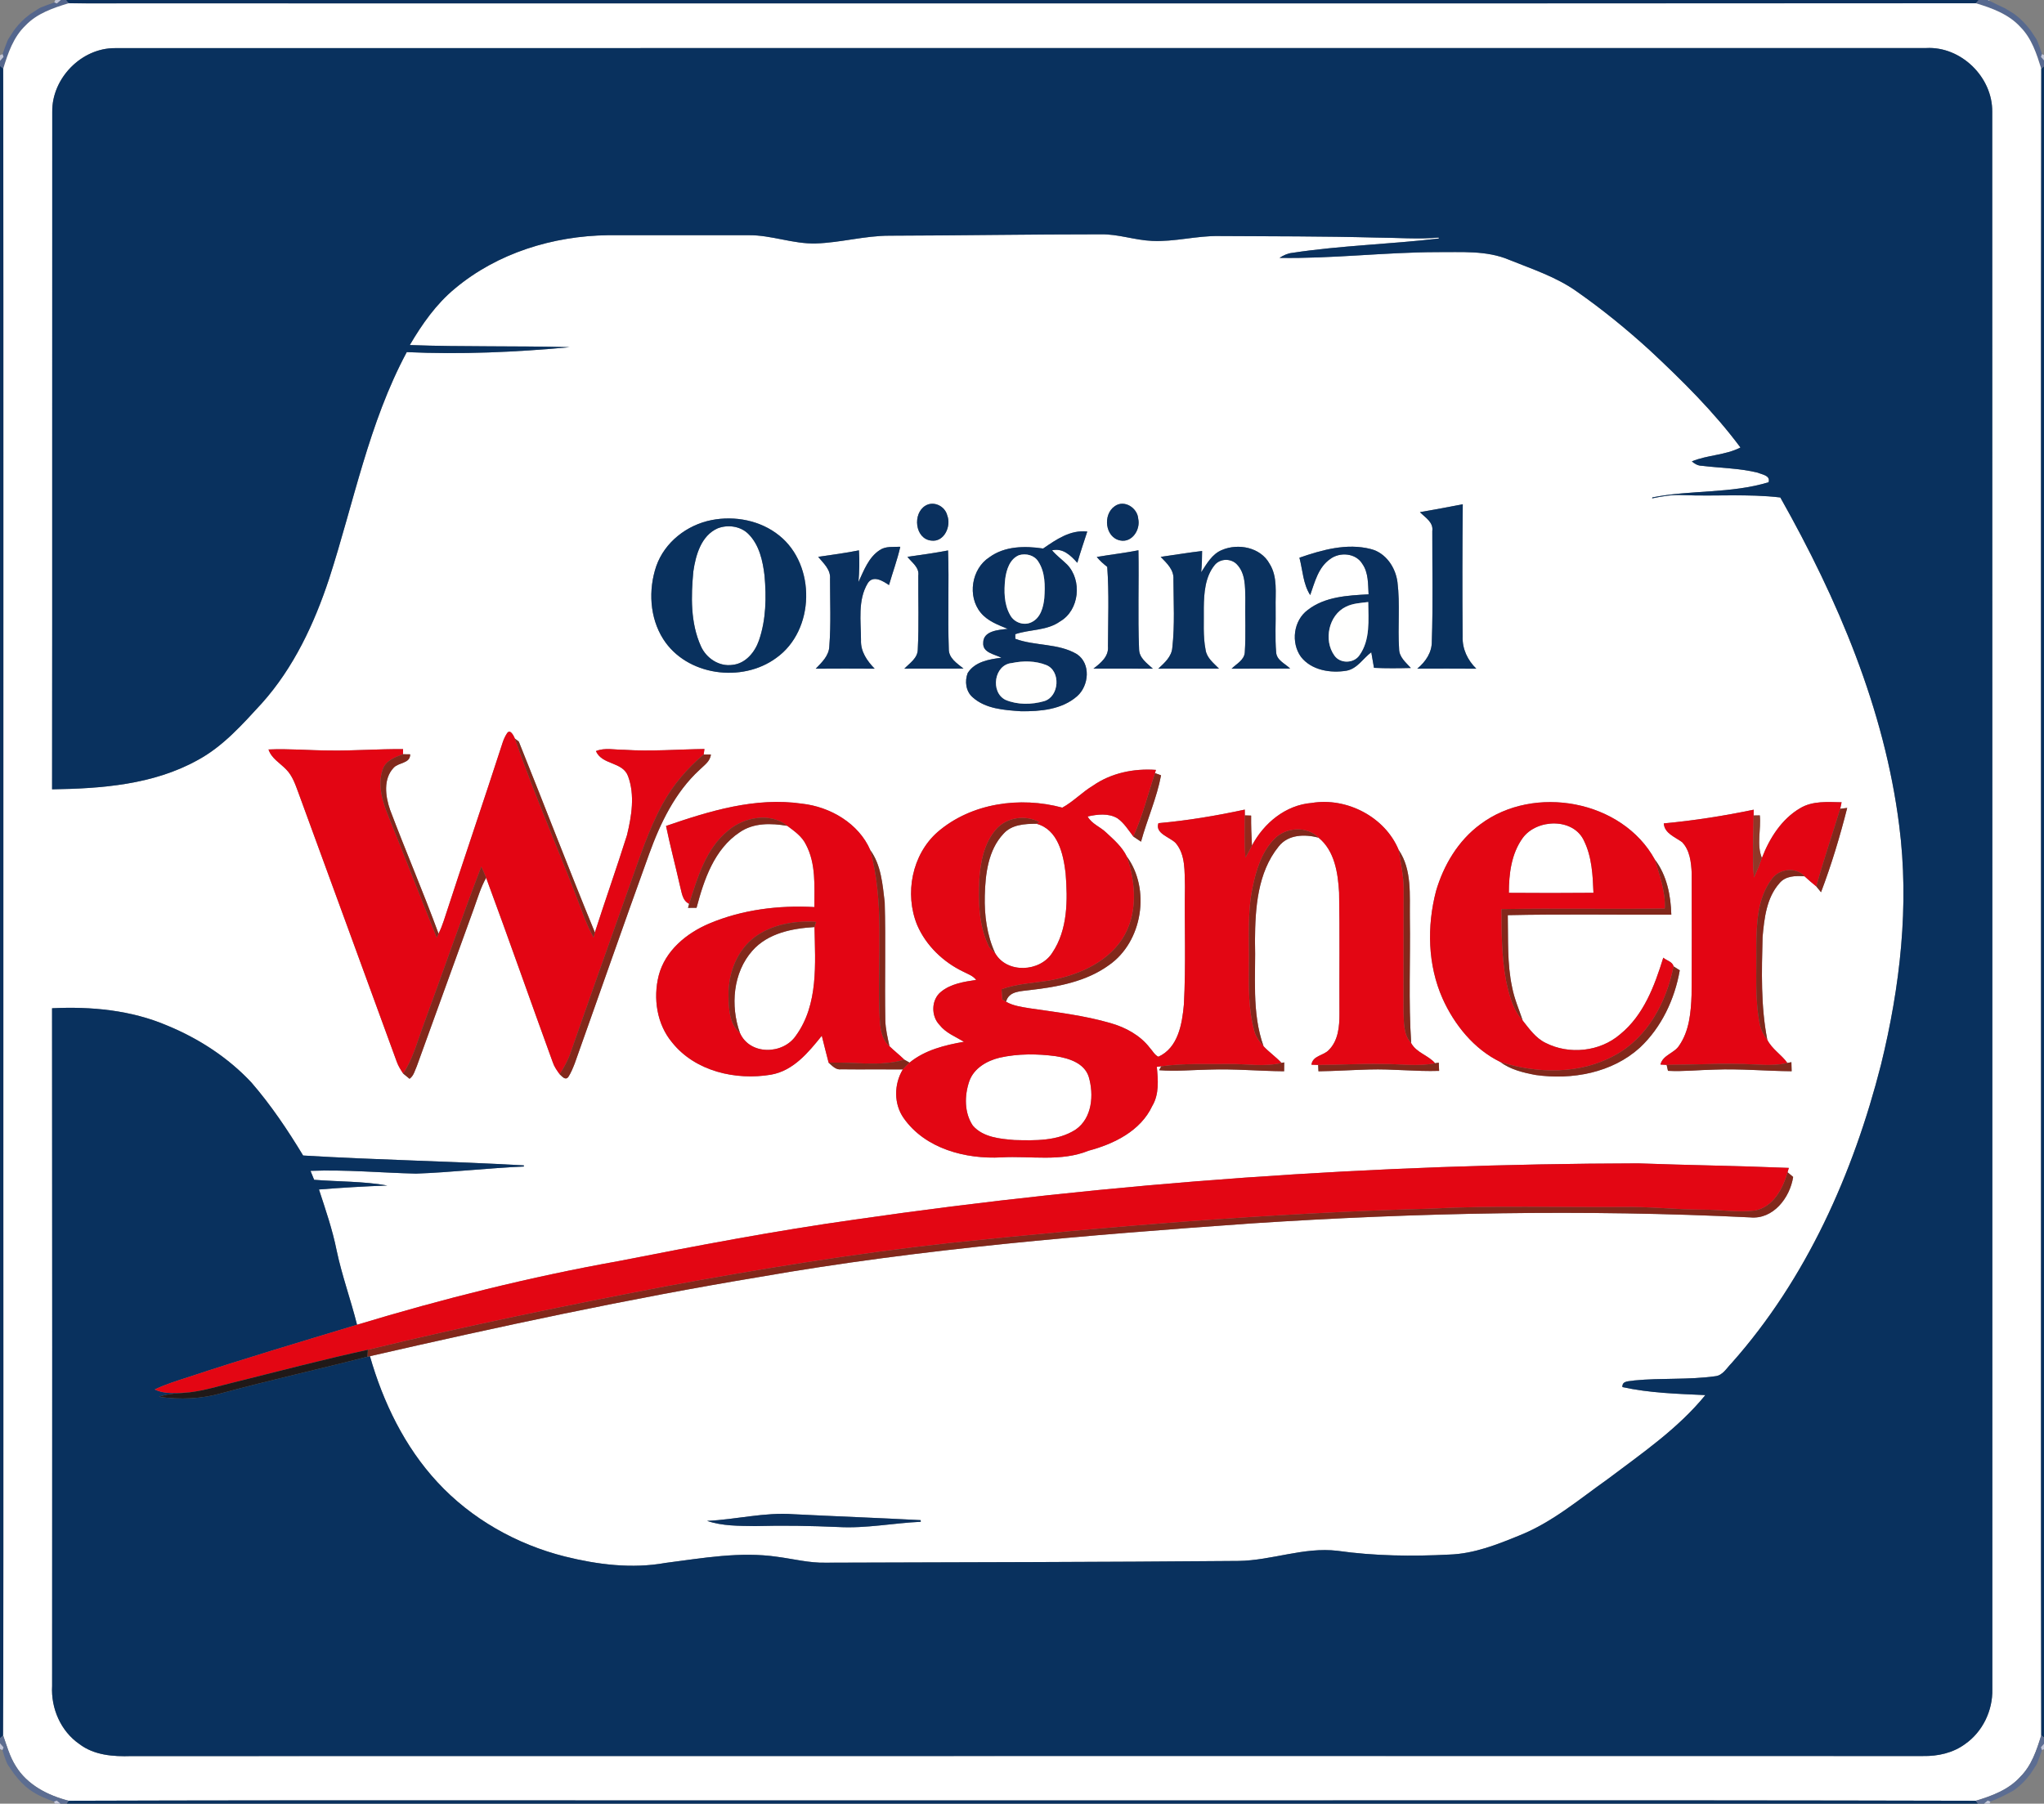 <?xml version="1.0" encoding="UTF-8" standalone="no"?>
<svg
   xmlns:dc="http://purl.org/dc/elements/1.1/"
   xmlns:cc="http://creativecommons.org/ns#"
   xmlns:rdf="http://www.w3.org/1999/02/22-rdf-syntax-ns#"
   xmlns:svg="http://www.w3.org/2000/svg"
   xmlns="http://www.w3.org/2000/svg"
   xmlns:sodipodi="http://sodipodi.sourceforge.net/DTD/sodipodi-0.dtd"
   xmlns:inkscape="http://www.inkscape.org/namespaces/inkscape"
   width="750pt"
   height="661.972pt"
   viewBox="0 0 750 661.972"
   version="1.1"
   id="svg202"
   sodipodi:docname="logo.svg"
   inkscape:version="0.92.4 (5da689c313, 2019-01-14)">
  <rect x="0" y="0" width="750" height="661.972" fill="#808080" stroke="none"/>
  <defs
     id="defs206" />
  <sodipodi:namedview
     pagecolor="#ffffff"
     bordercolor="#111111"
     borderopacity="1"
     objecttolerance="10"
     gridtolerance="10"
     guidetolerance="10"
     inkscape:pageopacity="0"
     inkscape:pageshadow="2"
     inkscape:window-width="1920"
     inkscape:window-height="1017"
     id="namedview204"
     showgrid="false"
     fit-margin-top="0"
     fit-margin-left="0"
     fit-margin-right="0"
     fit-margin-bottom="0"
     inkscape:zoom="0.31382979"
     inkscape:cx="732.18738"
     inkscape:cy="649.05103"
     inkscape:window-x="1912"
     inkscape:window-y="-8"
     inkscape:window-maximized="1"
     inkscape:current-layer="svg202" />
  <g
     id="#c0c4d7ff"
     transform="scale(1.174)">
    <path
       d="m 17.29,0 h 1.77 C 18.74,0.28 18.11,0.83 17.79,1.11 L 16.94,0.79 Z"
       id="path2"
       inkscape:connector-curvature="0"
       style="opacity:1;fill:#c0c4d7" />
  </g>
  <g
     id="#54668dff"
     transform="scale(1.174)">
    <path
       d="m 19.06,0 h 1.6 l 0.83,1.01 C 16.62,2.49 11.57,4.19 7.98,7.98 4.2,11.58 2.49,16.63 1.01,21.49 L 0,20.66 V 19.03 C 0.28,18.72 0.83,18.1 1.1,17.78 L 0.8,16.92 C 1.29,15.52 1.78,14.12 2.34,12.74 2.41,12.61 2.54,12.33 2.61,12.2 3.02,11.57 3.84,10.3 4.24,9.67 4.33,9.56 4.49,9.33 4.57,9.22 5.89,7.46 7.46,5.89 9.22,4.57 9.33,4.49 9.56,4.33 9.67,4.25 10.3,3.84 11.56,3.03 12.2,2.62 12.33,2.55 12.61,2.41 12.74,2.34 14.13,1.78 15.53,1.28 16.94,0.79 l 0.85,0.32 C 18.11,0.83 18.74,0.28 19.06,0 Z"
       id="path5"
       inkscape:connector-curvature="0"
       style="opacity:1;fill:#54668d" />
  </g>
  <g
     id="#0b305dff"
     transform="scale(1.174)">
    <path
       d="m 20.66,0 h 597.79 l -0.92,1.02 C 426.69,1.17 235.85,1.04 45,1.08 37.16,1.03 29.32,1.19 21.49,1.01 Z"
       id="path8"
       inkscape:connector-curvature="0"
       style="opacity:1;fill:#0b305d" />
    <path
       d="m 0,20.66 1.01,0.83 C 1.18,118.66 1.04,215.83 1.08,313 1.02,389.51 1.21,466.04 0.99,542.55 L 0,543.42 Z"
       id="path10"
       inkscape:connector-curvature="0"
       style="opacity:1;fill:#0b305d" />
  </g>
  <g
     id="#57698fff"
     transform="scale(1.174)">
    <path
       d="m 618.45,0 h 2.82 c 0.16,0.07 0.48,0.21 0.64,0.29 1.41,0.76 2.88,1.43 4.36,2.11 0.12,0.06 0.37,0.19 0.49,0.25 0.64,0.39 1.92,1.18 2.56,1.57 0.12,0.09 0.38,0.27 0.5,0.35 1.74,1.32 3.29,2.9 4.61,4.65 0.08,0.11 0.25,0.34 0.33,0.45 0.41,0.63 1.25,1.88 1.67,2.51 0.07,0.14 0.21,0.41 0.28,0.55 0.56,1.37 1.04,2.77 1.52,4.18 l -0.33,0.86 c 0.27,0.32 0.82,0.96 1.1,1.28 v 1.6 l -1.01,0.84 c -1.45,-4.64 -3,-9.47 -6.5,-13.01 -3.65,-4.03 -8.88,-5.94 -13.96,-7.46 z"
       id="path13"
       inkscape:connector-curvature="0"
       style="opacity:1;fill:#57698f" />
  </g>
  <g
     id="#e5e6f1ff"
     transform="scale(1.174)">
    <path
       d="m 621.27,0 h 0.31 l 0.33,0.29 C 621.75,0.21 621.43,0.07 621.27,0 Z"
       id="path16"
       inkscape:connector-curvature="0"
       style="opacity:1;fill:#e5e6f1" />
  </g>
  <g
     id="#ffffffff"
     transform="scale(1.174)">
    <path
       d="M 21.49,1.01 C 29.32,1.19 37.16,1.03 45,1.08 235.85,1.04 426.69,1.17 617.53,1.02 c 5.08,1.52 10.31,3.43 13.96,7.46 3.5,3.54 5.05,8.37 6.5,13.01 -0.17,104.5 -0.03,209 -0.07,313.51 0.04,69.17 -0.09,138.34 0.06,207.51 -1.44,4.63 -3.01,9.45 -6.55,12.95 -3.63,4.05 -8.84,5.98 -13.91,7.5 C 505.68,562.68 393.84,562.92 282,562.84 195.16,562.92 108.32,562.68 21.48,562.96 14.94,561.28 8.48,558 4.88,552.04 3.04,549.13 2.12,545.77 0.99,542.55 1.21,466.04 1.02,389.51 1.08,313 1.04,215.83 1.18,118.66 1.01,21.49 2.49,16.63 4.2,11.58 7.98,7.98 11.57,4.19 16.62,2.49 21.49,1.01 m -5.16,33.95 c -0.06,70.6 0.04,141.2 -0.05,211.8 15.45,-0.22 31.61,-1.45 45.4,-9.08 8.02,-4.3 14.09,-11.22 20.16,-17.82 9.95,-11.11 16.38,-24.87 21.02,-38.92 7.69,-23.74 12.39,-48.7 24.27,-70.86 16.99,0.78 34,0.02 50.92,-1.54 -16.62,-0.46 -33.33,-0.05 -49.97,-0.67 3.82,-6.51 8.24,-12.83 14.11,-17.67 13.26,-11.11 30.68,-16.44 47.81,-16.67 14.66,0 29.32,0 43.98,0 7.11,-0.07 13.89,2.78 21.01,2.58 7.73,-0.24 15.28,-2.43 23.03,-2.43 22.01,-0.05 44.03,-0.44 66.04,-0.43 5.42,-0.1 10.6,1.83 15.99,2.06 7.03,0.35 13.93,-1.64 20.96,-1.52 16.34,0.09 32.67,0.05 49.01,0.48 6.54,0.02 13.1,0.59 19.64,0 l 0.06,0.29 c -15.24,1.81 -30.64,2.17 -45.82,4.49 -1.47,0.15 -2.79,0.78 -4,1.57 16.38,0.28 32.72,-1.75 49.11,-1.8 7.59,0.07 15.56,-0.63 22.71,2.42 7.2,2.9 14.73,5.35 21.11,9.9 7.97,5.58 15.53,11.74 22.72,18.29 10.16,9.47 20.12,19.31 28.42,30.47 -4.76,2.45 -10.3,2.3 -15.2,4.34 0.9,0.79 1.96,1.38 3.19,1.38 5.79,0.71 11.7,0.74 17.39,2.14 1.41,0.61 4.05,0.87 3.41,3 -11.79,3.6 -24.34,2.36 -36.32,4.74 l -0.08,0.29 c 3.15,-0.64 6.34,-1.2 9.57,-1.01 10.16,0.43 20.37,-0.47 30.5,0.74 17.91,31.74 32.55,66.09 37.15,102.5 3.23,25.03 0.3,50.45 -5.69,74.84 -8.63,33.9 -23.29,66.96 -46.71,93.3 -1.51,1.51 -2.71,3.81 -5.04,4.07 -8.4,1.19 -16.93,0.5 -25.36,1.33 -1.44,0.34 -3.84,-0.06 -3.71,2.07 8.51,1.87 17.25,2.11 25.93,2.51 -8.58,10.52 -19.83,18.19 -30.56,26.29 -8.86,6.27 -17.27,13.47 -27.45,17.54 -7.02,2.88 -14.27,5.76 -21.95,6.02 -11.69,0.61 -23.44,0.45 -35.04,-1.18 -10.5,-1.25 -20.55,3.05 -30.98,3.17 -43,0.38 -86.01,0.4 -129.01,0.55 -5.09,0.11 -10.05,-1.18 -15.07,-1.84 -11.66,-1.71 -23.4,0.43 -34.96,1.91 -10.45,1.89 -21.19,0.54 -31.41,-2 -15.12,-3.8 -29.28,-11.77 -39.88,-23.27 -10.24,-11.05 -16.96,-24.98 -21.07,-39.36 40.36,-9.25 80.86,-17.98 121.72,-24.76 50.86,-8.9 102.39,-13.12 153.85,-16.75 51.85,-3.39 103.89,-4.42 155.81,-1.88 7.21,0.71 12.43,-6.14 13.44,-12.64 -0.44,-0.37 -1.31,-1.1 -1.75,-1.47 0.1,-0.34 0.3,-1.02 0.4,-1.36 -15.69,-0.65 -31.41,-0.84 -47.11,-1.42 -81.94,0.18 -163.9,5.84 -245.01,17.61 -24.68,3.46 -49.16,8.14 -73.6,12.94 -27.64,4.94 -54.92,11.77 -81.78,19.91 -1.94,-7.8 -4.73,-15.38 -6.38,-23.25 -1.3,-6.5 -3.47,-12.76 -5.52,-19.04 7.11,-0.57 14.24,-0.98 21.37,-1.25 -7.55,-1.34 -15.26,-1.17 -22.88,-1.78 -0.38,-0.94 -0.76,-1.88 -1.14,-2.8 11,-0.43 21.98,0.6 32.97,0.87 11.25,-0.4 22.46,-1.75 33.71,-2.22 v -0.36 C 140.75,363.01 117.7,362.63 94.74,361.24 89.92,353.27 84.7,345.49 78.59,338.43 71.32,330.64 62.17,324.7 52.34,320.64 40.98,315.77 28.5,314.61 16.27,315.2 c 0.08,70.62 0.04,141.23 0.02,211.85 -0.41,6.98 2.69,14.16 8.51,18.17 4.61,3.52 10.62,3.96 16.21,3.77 186.68,-0.04 373.37,-0.01 560.05,-0.02 4.62,0.09 9.38,-0.97 13.14,-3.76 5.48,-3.83 8.66,-10.49 8.49,-17.15 C 622.67,363.7 622.72,199.33 622.66,34.97 622.8,24.11 612.9,14.44 602.03,15.02 413.33,15.04 224.63,15 35.93,15.05 25.43,14.99 16.18,24.5 16.33,34.96 m 272.95,123.1 c -4.15,2.44 -3.34,10.39 1.76,10.94 4.08,0.56 6.33,-4.52 5.02,-7.86 -0.68,-2.87 -4.16,-4.63 -6.78,-3.08 m 59.1,0.21 c -3.76,2.59 -3.01,9.75 1.72,10.69 3.73,0.78 6.4,-3.42 5.65,-6.76 -0.22,-3.42 -4.38,-6.12 -7.37,-3.93 m 95.41,1.84 c 1.66,1.7 4.26,3.12 3.87,5.91 -0.03,11.46 0.24,22.93 -0.15,34.39 0.07,3.54 -1.93,6.46 -4.55,8.63 6.15,-0.01 12.3,-0.05 18.45,0.01 -2.73,-2.67 -4.4,-6.17 -4.27,-10.04 -0.12,-13.79 -0.09,-27.59 0.04,-41.37 -4.45,0.88 -8.92,1.69 -13.39,2.47 m -221.39,2.48 c -7.71,1.51 -14.68,6.91 -17.3,14.43 -2.5,7.38 -2.06,16.06 2.17,22.74 7.28,11.51 24.62,13.82 35.35,5.92 12.12,-8.62 12.49,-29 0.94,-38.25 -5.85,-4.73 -13.87,-6.27 -21.16,-4.84 m 103.63,8.89 c -5.69,-0.85 -11.98,-0.81 -16.82,2.74 -5.58,3.6 -6.93,12.21 -2.69,17.32 2.14,2.62 5.41,3.81 8.45,5.06 -2.82,0.3 -7.73,0.58 -7.67,4.4 -0.21,3.08 3.59,3.52 5.69,4.63 -3.83,0.46 -8.31,1.23 -10.54,4.77 -0.99,2.54 -0.6,5.74 1.55,7.59 4.05,3.64 9.86,3.99 15.04,4.36 6.08,0.08 12.84,-0.5 17.61,-4.7 3.72,-3.26 4.35,-10.24 -0.09,-13.16 -5.83,-3.45 -13.02,-2.48 -19.23,-4.78 0,-0.36 0,-1.08 -0.01,-1.45 4.59,-1.55 9.87,-1.04 13.99,-3.98 6.07,-3.5 6.97,-12.88 2.19,-17.81 -1.54,-1.51 -3.29,-2.78 -4.69,-4.43 3.41,-0.79 5.84,1.6 7.9,3.91 0.95,-3.29 2.05,-6.52 3.11,-9.78 -5.32,-0.58 -9.67,2.48 -13.79,5.31 m -51.07,0.49 c -3.5,2.27 -4.95,6.37 -6.65,9.98 0.28,-3.3 0.35,-6.6 0.15,-9.9 -4.22,0.85 -8.48,1.4 -12.74,2.03 1.67,2.04 3.96,3.99 3.7,6.91 -0.01,7 0.32,14.04 -0.22,21.02 -0.09,2.98 -2.34,5.05 -4.25,7.04 6.14,-0.03 12.28,-0.06 18.42,0 -2.37,-2.44 -4.42,-5.36 -4.27,-8.94 -0.01,-5.91 -1.08,-12.5 2.12,-17.8 1.7,-2.62 4.74,-0.68 6.63,0.6 1.15,-4 2.61,-7.91 3.53,-11.98 -2.15,0.12 -4.54,-0.25 -6.42,1.04 m 106.96,-0.03 c -3.1,1.25 -4.75,4.31 -6.49,6.95 0.22,-2.21 0.27,-4.43 0.28,-6.64 -4.33,0.51 -8.63,1.24 -12.95,1.84 1.91,1.97 4.18,4.01 3.99,7.03 0.03,7.09 0.45,14.23 -0.34,21.29 -0.2,2.88 -2.44,4.8 -4.39,6.63 6.32,-0.03 12.65,-0.01 18.97,-0.01 -1.67,-1.73 -3.83,-3.33 -4.19,-5.89 -0.85,-4.33 -0.48,-8.78 -0.56,-13.17 0.06,-4.57 0.4,-9.62 3.39,-13.31 1.7,-2.11 5.14,-2.17 6.97,-0.21 2.68,2.79 2.55,6.96 2.62,10.57 -0.12,5.65 0.21,11.33 -0.17,16.98 -0.2,2.38 -2.6,3.53 -4.12,5.04 6.1,-0.02 12.2,0.02 18.3,-0.03 -1.56,-1.56 -4.18,-2.55 -4.37,-5.03 -0.41,-4.65 -0.08,-9.32 -0.17,-13.98 -0.11,-4.61 0.7,-9.66 -1.91,-13.78 -2.79,-5.1 -9.78,-6.47 -14.86,-4.28 m 24.21,2.41 c 1.03,3.89 1.13,8.22 3.37,11.68 1.43,-4.04 2.52,-8.7 6.28,-11.29 3.02,-2.25 7.99,-1.84 10.02,1.55 1.94,2.78 1.75,6.29 1.95,9.51 -6.53,0.36 -13.64,0.7 -19.02,4.89 -4.48,3.3 -5.32,10.22 -2.12,14.66 3.29,4.21 9.27,5.16 14.27,4.32 3.37,-0.65 5.13,-3.84 7.71,-5.76 0.3,1.62 0.58,3.24 0.84,4.87 3.84,0.19 7.69,0.14 11.53,0.05 -1.57,-1.73 -3.67,-3.4 -3.68,-5.96 -0.46,-6.95 0.35,-13.95 -0.51,-20.88 -0.6,-4.63 -3.64,-9.17 -8.34,-10.35 -7.51,-1.92 -15.2,0.26 -22.3,2.71 m -122.52,-0.28 c 1.37,1.79 3.77,3.28 3.4,5.87 -0.05,7.69 0.23,15.4 -0.16,23.08 -0.03,2.74 -2.5,4.26 -4.2,6.02 6.17,-0.05 12.33,0.01 18.5,-0.02 -2.01,-1.64 -4.69,-3.25 -4.61,-6.21 -0.37,-10.24 0.12,-20.49 -0.23,-30.73 -4.21,0.81 -8.46,1.4 -12.7,1.99 m 59.18,0.04 c 0.94,1.19 2.09,2.17 3.27,3.11 0.6,8.24 0.26,16.54 0.23,24.8 0.3,3.23 -2.28,5.26 -4.54,7.01 6.18,0 12.37,-0.01 18.56,0.01 -1.83,-1.71 -4.27,-3.31 -4.3,-6.11 -0.42,-10.29 -0.01,-20.61 -0.2,-30.9 -4.31,0.85 -8.69,1.35 -13.02,2.08 m -184.38,55.22 c -0.54,0.84 -0.96,1.75 -1.28,2.71 -6.04,18.63 -12.37,37.17 -18.43,55.8 -0.45,1.38 -0.99,2.74 -1.64,4.04 -4.77,-13.01 -10.27,-25.77 -15.16,-38.75 -1.45,-4.17 -2.18,-9.63 1.14,-13.12 1.57,-1.72 5.18,-1.27 5.16,-4.19 -0.56,-0.01 -1.68,-0.02 -2.24,-0.03 0,-0.4 0.02,-1.2 0.02,-1.6 -7.66,-0.07 -15.31,0.55 -22.97,0.43 -6.36,-0.02 -12.73,-0.61 -19.09,-0.32 0.91,2.78 3.6,4.24 5.52,6.24 1.96,1.97 2.85,4.68 3.8,7.22 10.25,28.09 20.56,56.14 30.79,84.24 0.47,1.3 1.22,2.46 1.98,3.62 0.65,0.55 1.31,1.1 1.99,1.63 1.3,-0.91 1.65,-2.58 2.27,-3.94 5.89,-16.42 11.92,-32.79 17.81,-49.21 1.18,-3.27 2.15,-6.64 3.86,-9.68 7.1,19.18 13.84,38.5 20.84,57.72 0.45,1.36 1.3,2.53 2.13,3.68 0.72,0.6 1.71,2.03 2.68,0.91 0.87,-1.32 1.45,-2.8 2.03,-4.26 7.77,-21.81 15.37,-43.68 23.25,-65.46 3.5,-9.66 8.1,-19.3 15.78,-26.35 1.4,-1.41 3.32,-2.61 3.53,-4.78 -0.56,0 -1.69,0 -2.25,-0.01 0.06,-0.43 0.18,-1.29 0.24,-1.72 -8.38,0.12 -16.76,0.81 -25.14,0.25 -2.92,0.03 -5.99,-0.76 -8.78,0.41 1.96,4.42 8.34,3.24 10.04,7.83 2.19,5.92 1.12,12.48 -0.33,18.45 -3.21,10.18 -6.77,20.24 -10.04,30.4 -8.15,-19.79 -15.77,-39.8 -23.77,-59.64 -0.3,-0.24 -0.91,-0.71 -1.22,-0.95 -0.39,-0.88 -1.49,-3.25 -2.52,-1.57 m 183.19,16.28 c -3.38,2.03 -6.13,4.99 -9.58,6.88 -13.16,-3.57 -28.43,-1.47 -38.95,7.59 -8.05,7.05 -10.42,19.32 -6.42,29.1 2.77,6.44 8.16,11.59 14.44,14.6 1.4,0.73 3.02,1.24 4,2.57 -3.83,0.57 -7.91,1.18 -11,3.72 -3.06,2.45 -3.14,7.56 -0.46,10.33 1.96,2.52 5,3.68 7.66,5.28 -6,1.04 -12.21,2.58 -17.02,6.52 -0.4,-0.22 -1.2,-0.68 -1.6,-0.91 -1.51,-1.47 -3.18,-2.76 -4.68,-4.23 -0.57,-2.67 -1.22,-5.34 -1.29,-8.08 -0.23,-12.3 0.17,-24.61 -0.19,-36.91 -0.66,-5.56 -1.1,-11.62 -4.5,-16.29 -3.58,-8.34 -12.51,-13.55 -21.32,-14.53 -14.56,-2.13 -28.91,2.27 -42.52,6.96 1.28,6.23 2.93,12.37 4.32,18.58 0.6,2.08 0.66,4.68 2.9,5.77 -0.09,0.31 -0.27,0.94 -0.35,1.25 0.66,0 2,-0.01 2.66,-0.01 2.32,-8.78 5.53,-18.33 13.47,-23.6 4.35,-3.03 9.89,-2.88 14.9,-2.02 2.21,1.65 4.6,3.3 5.83,5.87 3.17,5.99 2.62,12.97 2.63,19.52 -11.11,-0.62 -22.54,0.79 -32.84,5.14 -7.12,3.01 -13.79,8.48 -15.81,16.24 -1.8,7.13 -0.6,15.26 4.22,20.99 7.22,9 19.87,11.87 30.85,10.03 7.02,-1.22 11.69,-6.94 15.9,-12.17 0.72,2.81 1.38,5.64 2.14,8.44 1.15,0.95 2.24,2.31 3.93,2.05 6.42,0.08 12.84,-0.02 19.26,0.03 -2.79,4.57 -2.88,10.81 0.27,15.24 6.73,9.59 19.38,12.87 30.55,12.26 9.07,-0.51 18.56,1.45 27.22,-2.08 7.94,-2.11 16.26,-6.17 19.91,-13.98 2.21,-3.7 1.82,-8.14 1.43,-12.24 0.34,-0.04 1.04,-0.13 1.38,-0.18 l -0.65,1.23 c 5.22,0.41 10.46,-0.1 15.69,-0.19 7.79,-0.28 15.57,0.46 23.36,0.52 0.01,-0.69 0.02,-2.08 0.03,-2.77 l -0.84,0.16 c -1.74,-1.88 -3.87,-3.34 -5.61,-5.2 -3.8,-10.61 -2.37,-22.05 -2.68,-33.08 0.06,-10.07 0.79,-21.23 7.39,-29.37 2.99,-3.82 8.15,-3.89 12.46,-2.78 5.06,4.1 6.09,11.07 6.44,17.19 0.23,12.64 0.04,25.29 0.11,37.93 0.01,3.95 -0.38,8.37 -3.35,11.3 -1.66,1.77 -5.01,1.71 -5.41,4.57 0.53,0.02 1.58,0.06 2.11,0.07 0.02,0.5 0.07,1.5 0.09,1.99 5.3,-0.07 10.59,-0.42 15.88,-0.56 7.28,-0.22 14.55,0.67 21.83,0.43 -0.03,-0.65 -0.09,-1.93 -0.11,-2.57 -0.29,0.04 -0.87,0.13 -1.15,0.18 -2.15,-2.53 -5.79,-3.24 -7.47,-6.28 -0.88,-13.01 -0.21,-26.07 -0.42,-39.11 -0.1,-7.12 0.74,-15.09 -3.49,-21.28 -4.24,-10.31 -16.23,-16.53 -27.19,-14.7 -8.13,0.64 -14.96,6.3 -18.67,13.33 -0.18,-3.13 -0.29,-6.25 -0.26,-9.38 -0.49,-0.02 -1.47,-0.04 -1.96,-0.06 -0.01,-0.45 -0.02,-1.36 -0.02,-1.81 -8.91,1.92 -17.91,3.43 -26.99,4.24 -1.12,3.27 3.57,4.32 5.4,6.22 3.12,3.67 2.74,8.91 2.89,13.44 -0.19,12.34 0.34,24.71 -0.33,37.04 -0.55,6.04 -1.78,13.53 -7.98,16.32 -1.21,-0.59 -1.81,-1.87 -2.69,-2.81 -3.01,-3.91 -7.56,-6.37 -12.24,-7.7 -8.25,-2.41 -16.82,-3.39 -25.3,-4.64 -2.52,-0.42 -5.13,-0.76 -7.38,-2.04 0.88,-3.42 4.71,-3.25 7.52,-3.66 8.6,-0.98 17.57,-2.62 24.72,-7.84 10.44,-7.32 12.98,-23.73 5.49,-33.93 -1.44,-3 -4.04,-5.24 -6.44,-7.48 -1.84,-1.78 -4.52,-2.69 -5.79,-5.01 3.04,-0.68 6.48,-1.1 9.3,0.55 2.09,1.48 3.46,3.7 4.98,5.71 0.79,0.55 1.59,1.09 2.41,1.62 1.91,-6.97 4.93,-13.66 6.26,-20.75 -0.47,-0.18 -1.43,-0.52 -1.9,-0.69 l 0.29,-1 c -6.86,-0.5 -13.97,0.95 -19.67,4.92 m 121.07,12.09 c -6.9,5.06 -11.5,12.78 -13.86,20.91 -2.86,11 -2.6,23.05 2.05,33.54 3.68,8.21 9.83,15.83 18.01,19.82 3.21,2.41 7.24,3.38 11.12,4.1 11.35,1.6 23.86,-0.66 32.55,-8.56 6.75,-6.32 10.88,-15.14 12.46,-24.17 -0.49,-0.31 -1.46,-0.93 -1.95,-1.24 -0.33,-1.49 -2.2,-1.8 -3.2,-2.71 -2.72,8.79 -6.12,17.98 -13.49,23.96 -6.33,5.46 -15.95,6.45 -23.34,2.66 -3.06,-1.5 -5.04,-4.35 -7.09,-6.93 -1.16,-3.47 -2.64,-6.85 -3.33,-10.46 -1.59,-7.4 -1.19,-15.01 -1.35,-22.52 17.03,-0.37 34.07,-0.08 51.11,-0.15 -0.16,-6.01 -1.41,-12.37 -5.15,-17.23 -10.2,-18.61 -37.78,-23.6 -54.54,-11.02 m 99.99,-5.06 c -5.83,3.39 -9.63,9.44 -11.99,15.6 -1.71,-4.18 -0.22,-8.92 -0.65,-13.33 -0.49,0.01 -1.45,0.02 -1.93,0.03 0,-0.45 0.01,-1.36 0.02,-1.81 -9.29,1.93 -18.66,3.41 -28.11,4.28 0.22,3.14 3.56,4.25 5.74,5.87 2.42,2.52 2.83,6.3 2.99,9.65 0.01,12.71 0.07,25.42 -0.04,38.13 -0.2,5.4 -0.69,11.18 -3.85,15.77 -1.53,2.46 -5.14,2.95 -5.87,5.97 0.48,0.02 1.45,0.08 1.93,0.11 0.1,0.46 0.32,1.39 0.42,1.86 4.87,0.26 9.74,-0.3 14.62,-0.38 8.01,-0.32 16.02,0.44 24.03,0.5 -0.02,-0.71 -0.06,-2.12 -0.08,-2.83 -0.31,0.06 -0.94,0.19 -1.25,0.25 -1.86,-2.63 -4.8,-4.3 -6.28,-7.25 -2.07,-10.57 -1.75,-21.38 -1.48,-32.09 0.52,-5.83 1.22,-12.27 5.26,-16.84 1.93,-2.36 5.09,-2.37 7.87,-2.17 1.21,1.08 2.41,2.17 3.68,3.18 0.37,0.45 1.09,1.34 1.46,1.79 3.26,-8.58 5.92,-17.45 8.18,-26.35 -0.54,0.06 -1.63,0.19 -2.18,0.26 0.11,-0.51 0.32,-1.52 0.43,-2.03 -4.34,-0.08 -9.04,-0.49 -12.92,1.83 M 220.99,475.46 c 4.81,1.64 9.98,1.55 15,1.63 8.68,-0.24 17.36,-0.09 26.03,0.29 8.63,0.49 17.16,-1.24 25.76,-1.64 l -0.03,-0.51 c -13.23,-0.7 -26.47,-1.18 -39.7,-1.85 -9.09,-0.69 -18.02,1.68 -27.06,2.08 z"
       id="path19"
       inkscape:connector-curvature="0"
       style="opacity:1;fill:#ffffff" />
    <path
       d="m 224.3,165.17 c 3.21,-1.25 7.23,-0.69 9.69,1.85 3.34,3.4 4.41,8.32 4.96,12.9 0.6,6.77 0.5,13.79 -1.74,20.28 -1.26,3.66 -4.16,7.24 -8.25,7.65 -4.19,0.63 -8.25,-2.09 -9.91,-5.87 -3.27,-7.28 -3.08,-15.55 -2.35,-23.33 0.74,-5.11 2.44,-11.2 7.6,-13.48 z"
       id="path21"
       inkscape:connector-curvature="0"
       style="opacity:1;fill:#ffffff" />
    <path
       d="m 313.64,260.64 c 2.6,-2.9 6.65,-3.09 10.28,-3.12 6.75,1.78 8.41,9.46 9.13,15.45 0.67,8.38 0.71,17.68 -4.18,24.91 -3.83,6.03 -14.18,6.54 -17.85,0.09 -2.57,-5.61 -3.39,-11.83 -3.23,-17.96 0.17,-6.73 1.03,-14.24 5.85,-19.37 z"
       id="path23"
       inkscape:connector-curvature="0"
       style="opacity:1;fill:#ffffff" />
    <path
       d="m 475.93,261.95 c 4.42,-6.02 15.91,-6.35 19.18,0.98 2.44,5.01 2.7,10.71 2.92,16.18 -8.82,0.09 -17.63,0.07 -26.44,0.01 0,-5.92 0.77,-12.25 4.34,-17.17 z"
       id="path25"
       inkscape:connector-curvature="0"
       style="opacity:1;fill:#ffffff" />
    <path
       d="m 235.17,297.19 c 4.86,-5.48 12.42,-6.95 19.4,-7.37 0.21,11.41 1.28,24.16 -5.8,33.93 -4.05,6 -14.43,6.19 -17.51,-0.85 -3.01,-8.44 -2.2,-18.82 3.91,-25.71 z"
       id="path27"
       inkscape:connector-curvature="0"
       style="opacity:1;fill:#ffffff" />
    <path
       d="m 312.41,330.66 c 5.75,-1.29 11.76,-1.25 17.58,-0.47 4.04,0.64 8.91,2.1 10.29,6.46 1.65,5.58 1.09,12.94 -4.12,16.5 -5.63,3.62 -12.68,3.42 -19.11,3.25 -4.53,-0.37 -9.8,-0.84 -12.99,-4.5 -2.72,-4.03 -2.65,-9.48 -1.09,-13.95 1.45,-4.02 5.48,-6.33 9.44,-7.29 z"
       id="path29"
       inkscape:connector-curvature="0"
       style="opacity:1;fill:#ffffff" />
  </g>
  <g
     id="#e2e3edff"
     transform="scale(1.174)">
    <path
       d="M 12.2,2.62 C 12.33,2.55 12.61,2.41 12.74,2.34 12.61,2.41 12.33,2.55 12.2,2.62 Z"
       id="path32"
       inkscape:connector-curvature="0"
       style="opacity:1;fill:#e2e3ed" />
  </g>
  <g
     id="#e6e8f2ff"
     transform="scale(1.174)">
    <path
       d="m 626.27,2.4 c 0.12,0.06 0.37,0.19 0.49,0.25 -0.12,-0.06 -0.37,-0.19 -0.49,-0.25 z"
       id="path35"
       inkscape:connector-curvature="0"
       style="opacity:1;fill:#e6e8f2" />
  </g>
  <g
     id="#dadbe8ff"
     transform="scale(1.174)">
    <path
       d="M 9.22,4.57 C 9.33,4.49 9.56,4.33 9.67,4.25 9.56,4.33 9.33,4.49 9.22,4.57 Z"
       id="path38"
       inkscape:connector-curvature="0"
       style="opacity:1;fill:#dadbe8" />
  </g>
  <g
     id="#dbdde9ff"
     transform="scale(1.174)">
    <path
       d="m 629.32,4.22 c 0.12,0.09 0.38,0.27 0.5,0.35 -0.12,-0.08 -0.38,-0.26 -0.5,-0.35 z"
       id="path41"
       inkscape:connector-curvature="0"
       style="opacity:1;fill:#dbdde9" />
  </g>
  <g
     id="#dbdce9ff"
     transform="scale(1.174)">
    <path
       d="M 4.24,9.67 C 4.33,9.56 4.49,9.33 4.57,9.22 4.49,9.33 4.33,9.56 4.24,9.67 Z"
       id="path44"
       inkscape:connector-curvature="0"
       style="opacity:1;fill:#dbdce9" />
  </g>
  <g
     id="#dddde9ff"
     transform="scale(1.174)">
    <path
       d="m 634.43,9.22 c 0.08,0.11 0.25,0.34 0.33,0.45 -0.08,-0.11 -0.25,-0.34 -0.33,-0.45 z"
       id="path47"
       inkscape:connector-curvature="0"
       style="opacity:1;fill:#dddde9" />
  </g>
  <g
     id="#e8e8f1ff"
     transform="scale(1.174)">
    <path
       d="m 2.34,12.74 c 0.07,-0.13 0.2,-0.41 0.27,-0.54 -0.07,0.13 -0.2,0.41 -0.27,0.54 z"
       id="path50"
       inkscape:connector-curvature="0"
       style="opacity:1;fill:#e8e8f1" />
    <path
       d="m 2.25,551.34 c 0.08,0.13 0.22,0.4 0.3,0.53 -0.08,-0.13 -0.22,-0.4 -0.3,-0.53 z"
       id="path52"
       inkscape:connector-curvature="0"
       style="opacity:1;fill:#e8e8f1" />
  </g>
  <g
     id="#e7e9f1ff"
     transform="scale(1.174)">
    <path
       d="m 636.43,12.18 c 0.07,0.14 0.21,0.41 0.28,0.55 -0.07,-0.14 -0.21,-0.41 -0.28,-0.55 z"
       id="path55"
       inkscape:connector-curvature="0"
       style="opacity:1;fill:#e7e9f1" />
  </g>
  <g
     id="#09315eff"
     transform="scale(1.174)">
    <path
       d="m 16.33,34.96 c -0.15,-10.46 9.1,-19.97 19.6,-19.91 188.7,-0.05 377.4,-0.01 566.1,-0.03 10.87,-0.58 20.77,9.09 20.63,19.95 0.06,164.36 0.01,328.73 0.03,493.09 0.17,6.66 -3.01,13.32 -8.49,17.15 -3.76,2.79 -8.52,3.85 -13.14,3.76 -186.68,0.01 -373.37,-0.02 -560.05,0.02 -5.59,0.19 -11.6,-0.25 -16.21,-3.77 -5.82,-4.01 -8.92,-11.19 -8.51,-18.17 0.02,-70.62 0.06,-141.23 -0.02,-211.85 12.23,-0.59 24.71,0.57 36.07,5.44 9.83,4.06 18.98,10 26.25,17.79 6.11,7.06 11.33,14.84 16.15,22.81 22.96,1.39 46.01,1.77 68.98,3.08 v 0.36 c -11.25,0.47 -22.46,1.82 -33.71,2.22 -10.99,-0.27 -21.97,-1.3 -32.97,-0.87 0.38,0.92 0.76,1.86 1.14,2.8 7.62,0.61 15.33,0.44 22.88,1.78 -7.13,0.27 -14.26,0.68 -21.37,1.25 2.05,6.28 4.22,12.54 5.52,19.04 1.65,7.87 4.44,15.45 6.38,23.25 -17.7,5.36 -35.43,10.62 -52.98,16.45 -3.46,1.11 -6.96,2.2 -10.25,3.78 3.38,1.64 7.23,1 10.85,0.9 -3.19,0.36 -6.48,0.24 -9.53,1.4 6.57,0.94 13.35,0.67 19.74,-1.18 15.06,-4.08 30.29,-7.47 45.4,-11.36 l 0.8,-0.17 c 4.11,14.38 10.83,28.31 21.07,39.36 10.6,11.5 24.76,19.47 39.88,23.27 10.22,2.54 20.96,3.89 31.41,2 11.56,-1.48 23.3,-3.62 34.96,-1.91 5.02,0.66 9.98,1.95 15.07,1.84 43,-0.15 86.01,-0.17 129.01,-0.55 10.43,-0.12 20.48,-4.42 30.98,-3.17 11.6,1.63 23.35,1.79 35.04,1.18 7.68,-0.26 14.93,-3.14 21.95,-6.02 10.18,-4.07 18.59,-11.27 27.45,-17.54 10.73,-8.1 21.98,-15.77 30.56,-26.29 -8.68,-0.4 -17.42,-0.64 -25.93,-2.51 -0.13,-2.13 2.27,-1.73 3.71,-2.07 8.43,-0.83 16.96,-0.14 25.36,-1.33 2.33,-0.26 3.53,-2.56 5.04,-4.07 23.42,-26.34 38.08,-59.4 46.71,-93.3 5.99,-24.39 8.92,-49.81 5.69,-74.84 -4.6,-36.41 -19.24,-70.76 -37.15,-102.5 -10.13,-1.21 -20.34,-0.31 -30.5,-0.74 -3.23,-0.19 -6.42,0.37 -9.57,1.01 l 0.08,-0.29 c 11.98,-2.38 24.53,-1.14 36.32,-4.74 0.64,-2.13 -2,-2.39 -3.41,-3 -5.69,-1.4 -11.6,-1.43 -17.39,-2.14 -1.23,0 -2.29,-0.59 -3.19,-1.38 4.9,-2.04 10.44,-1.89 15.2,-4.34 -8.3,-11.16 -18.26,-21 -28.42,-30.47 -7.19,-6.55 -14.75,-12.71 -22.72,-18.29 -6.38,-4.55 -13.91,-7 -21.11,-9.9 -7.15,-3.05 -15.12,-2.35 -22.71,-2.42 -16.39,0.05 -32.73,2.08 -49.11,1.8 1.21,-0.79 2.53,-1.42 4,-1.57 15.18,-2.32 30.58,-2.68 45.82,-4.49 l -0.06,-0.29 c -6.54,0.59 -13.1,0.02 -19.64,0 -16.34,-0.43 -32.67,-0.39 -49.01,-0.48 -7.03,-0.12 -13.93,1.87 -20.96,1.52 -5.39,-0.23 -10.57,-2.16 -15.99,-2.06 -22.01,-0.01 -44.03,0.38 -66.04,0.43 -7.75,0 -15.3,2.19 -23.03,2.43 -7.12,0.2 -13.9,-2.65 -21.01,-2.58 -14.66,0 -29.32,0 -43.98,0 -17.13,0.23 -34.55,5.56 -47.81,16.67 -5.87,4.84 -10.29,11.16 -14.11,17.67 16.64,0.62 33.35,0.21 49.97,0.67 -16.92,1.56 -33.93,2.32 -50.92,1.54 -11.88,22.16 -16.58,47.12 -24.27,70.86 -4.64,14.05 -11.07,27.81 -21.02,38.92 -6.07,6.6 -12.14,13.52 -20.16,17.82 -13.79,7.63 -29.95,8.86 -45.4,9.08 0.09,-70.6 -0.01,-141.2 0.05,-211.8 z"
       id="path58"
       inkscape:connector-curvature="0"
       style="opacity:1;fill:#09315e" />
    <path
       d="M 637.99,21.49 639,20.65 v 522.69 l -1.02,-0.83 c -0.15,-69.17 -0.02,-138.34 -0.06,-207.51 0.04,-104.51 -0.1,-209.01 0.07,-313.51 z"
       id="path60"
       inkscape:connector-curvature="0"
       style="opacity:1;fill:#09315e" />
    <path
       d="m 443.79,160.11 c 4.47,-0.78 8.94,-1.59 13.39,-2.47 -0.13,13.78 -0.16,27.58 -0.04,41.37 -0.13,3.87 1.54,7.37 4.27,10.04 -6.15,-0.06 -12.3,-0.02 -18.45,-0.01 2.62,-2.17 4.62,-5.09 4.55,-8.63 0.39,-11.46 0.12,-22.93 0.15,-34.39 0.39,-2.79 -2.21,-4.21 -3.87,-5.91 z"
       id="path62"
       inkscape:connector-curvature="0"
       style="opacity:1;fill:#09315e" />
    <path
       d="m 222.4,162.59 c 7.29,-1.43 15.31,0.11 21.16,4.84 11.55,9.25 11.18,29.63 -0.94,38.25 -10.73,7.9 -28.07,5.59 -35.35,-5.92 -4.23,-6.68 -4.67,-15.36 -2.17,-22.74 2.62,-7.52 9.59,-12.92 17.3,-14.43 m 1.9,2.58 c -5.16,2.28 -6.86,8.37 -7.6,13.48 -0.73,7.78 -0.92,16.05 2.35,23.33 1.66,3.78 5.72,6.5 9.91,5.87 4.09,-0.41 6.99,-3.99 8.25,-7.65 2.24,-6.49 2.34,-13.51 1.74,-20.28 -0.55,-4.58 -1.62,-9.5 -4.96,-12.9 -2.46,-2.54 -6.48,-3.1 -9.69,-1.85 z"
       id="path64"
       inkscape:connector-curvature="0"
       style="opacity:1;fill:#09315e" />
    <path
       d="m 283.61,174.07 c 4.24,-0.59 8.49,-1.18 12.7,-1.99 0.35,10.24 -0.14,20.49 0.23,30.73 -0.08,2.96 2.6,4.57 4.61,6.21 -6.17,0.03 -12.33,-0.03 -18.5,0.02 1.7,-1.76 4.17,-3.28 4.2,-6.02 0.39,-7.68 0.11,-15.39 0.16,-23.08 0.37,-2.59 -2.03,-4.08 -3.4,-5.87 z"
       id="path66"
       inkscape:connector-curvature="0"
       style="opacity:1;fill:#09315e" />
    <path
       d="m 21.48,562.96 c 86.84,-0.28 173.68,-0.04 260.52,-0.12 111.84,0.08 223.68,-0.16 335.52,0.12 l 0.82,1.04 H 20.66 Z"
       id="path68"
       inkscape:connector-curvature="0"
       style="opacity:1;fill:#09315e" />
  </g>
  <g
     id="#c0c4d5ff"
     transform="scale(1.174)">
    <path
       d="m 0,17.25 0.8,-0.33 0.3,0.86 C 0.83,18.1 0.28,18.72 0,19.03 Z"
       id="path71"
       inkscape:connector-curvature="0"
       style="opacity:1;fill:#c0c4d5" />
  </g>
  <g
     id="#bfc3d6ff"
     transform="scale(1.174)">
    <path
       d="m 638.23,16.91 0.77,0.36 v 1.78 c -0.28,-0.32 -0.83,-0.96 -1.1,-1.28 z"
       id="path74"
       inkscape:connector-curvature="0"
       style="opacity:1;fill:#bfc3d6" />
  </g>
  <g
     id="#0a305eff"
     transform="scale(1.174)">
    <path
       d="m 289.28,158.06 c 2.62,-1.55 6.1,0.21 6.78,3.08 1.31,3.34 -0.94,8.42 -5.02,7.86 -5.1,-0.55 -5.91,-8.5 -1.76,-10.94 z"
       id="path77"
       inkscape:connector-curvature="0"
       style="opacity:1;fill:#0a305e" />
    <path
       d="m 348.38,158.27 c 2.99,-2.19 7.15,0.51 7.37,3.93 0.75,3.34 -1.92,7.54 -5.65,6.76 -4.73,-0.94 -5.48,-8.1 -1.72,-10.69 z"
       id="path79"
       inkscape:connector-curvature="0"
       style="opacity:1;fill:#0a305e" />
    <path
       d="m 326.03,171.48 c 4.12,-2.83 8.47,-5.89 13.79,-5.31 -1.06,3.26 -2.16,6.49 -3.11,9.78 -2.06,-2.31 -4.49,-4.7 -7.9,-3.91 1.4,1.65 3.15,2.92 4.69,4.43 4.78,4.93 3.88,14.31 -2.19,17.81 -4.12,2.94 -9.4,2.43 -13.99,3.98 0.01,0.37 0.01,1.09 0.01,1.45 6.21,2.3 13.4,1.33 19.23,4.78 4.44,2.92 3.81,9.9 0.09,13.16 -4.77,4.2 -11.53,4.78 -17.61,4.7 -5.18,-0.37 -10.99,-0.72 -15.04,-4.36 -2.15,-1.85 -2.54,-5.05 -1.55,-7.59 2.23,-3.54 6.71,-4.31 10.54,-4.77 -2.1,-1.11 -5.9,-1.55 -5.69,-4.63 -0.06,-3.82 4.85,-4.1 7.67,-4.4 -3.04,-1.25 -6.31,-2.44 -8.45,-5.06 -4.24,-5.11 -2.89,-13.72 2.69,-17.32 4.84,-3.55 11.13,-3.59 16.82,-2.74 m -7.54,2.08 c -2.91,1.21 -3.94,4.56 -4.32,7.43 -0.4,3.77 -0.39,7.88 1.54,11.27 1.23,2.35 4.33,3.47 6.73,2.23 2.79,-1.34 3.67,-4.67 3.95,-7.5 0.27,-3.85 0.31,-8.08 -1.88,-11.43 -1.23,-2.01 -3.86,-2.65 -6.02,-2 m -2.22,33.72 c -5.6,0.48 -6.81,9.12 -2.01,11.51 3.77,1.59 8.16,1.52 12.06,0.41 4.79,-1.39 5.31,-9.49 0.63,-11.31 -3.37,-1.33 -7.18,-1.35 -10.68,-0.61 z"
       id="path81"
       inkscape:connector-curvature="0"
       style="opacity:1;fill:#0a305e" />
    <path
       d="m 274.96,171.97 c 1.88,-1.29 4.27,-0.92 6.42,-1.04 -0.92,4.07 -2.38,7.98 -3.53,11.98 -1.89,-1.28 -4.93,-3.22 -6.63,-0.6 -3.2,5.3 -2.13,11.89 -2.12,17.8 -0.15,3.58 1.9,6.5 4.27,8.94 -6.14,-0.06 -12.28,-0.03 -18.42,0 1.91,-1.99 4.16,-4.06 4.25,-7.04 0.54,-6.98 0.21,-14.02 0.22,-21.02 0.26,-2.92 -2.03,-4.87 -3.7,-6.91 4.26,-0.63 8.52,-1.18 12.74,-2.03 0.2,3.3 0.13,6.6 -0.15,9.9 1.7,-3.61 3.15,-7.71 6.65,-9.98 z"
       id="path83"
       inkscape:connector-curvature="0"
       style="opacity:1;fill:#0a305e" />
    <path
       d="m 406.13,174.35 c 7.1,-2.45 14.79,-4.63 22.3,-2.71 4.7,1.18 7.74,5.72 8.34,10.35 0.86,6.93 0.05,13.93 0.51,20.88 0.01,2.56 2.11,4.23 3.68,5.96 -3.84,0.09 -7.69,0.14 -11.53,-0.05 -0.26,-1.63 -0.54,-3.25 -0.84,-4.87 -2.58,1.92 -4.34,5.11 -7.71,5.76 -5,0.84 -10.98,-0.11 -14.27,-4.32 -3.2,-4.44 -2.36,-11.36 2.12,-14.66 5.38,-4.19 12.49,-4.53 19.02,-4.89 -0.2,-3.22 -0.01,-6.73 -1.95,-9.51 -2.03,-3.39 -7,-3.8 -10.02,-1.55 -3.76,2.59 -4.85,7.25 -6.28,11.29 -2.24,-3.46 -2.34,-7.79 -3.37,-11.68 m 14.54,15.33 c -5.42,2.6 -7.05,10.49 -3.61,15.25 1.78,2.59 6.05,2.51 7.81,-0.06 3.46,-4.81 2.81,-11.07 2.76,-16.66 -2.35,0.29 -4.8,0.39 -6.96,1.47 z"
       id="path85"
       inkscape:connector-curvature="0"
       style="opacity:1;fill:#0a305e" />
    <path
       d="m 342.79,174.11 c 4.33,-0.73 8.71,-1.23 13.02,-2.08 0.19,10.29 -0.22,20.61 0.2,30.9 0.03,2.8 2.47,4.4 4.3,6.11 -6.19,-0.02 -12.38,-0.01 -18.56,-0.01 2.26,-1.75 4.84,-3.78 4.54,-7.01 0.03,-8.26 0.37,-16.56 -0.23,-24.8 -1.18,-0.94 -2.33,-1.92 -3.27,-3.11 z"
       id="path87"
       inkscape:connector-curvature="0"
       style="opacity:1;fill:#0a305e" />
  </g>
  <g
     id="#0a315eff"
     transform="scale(1.174)">
    <path
       d="m 381.92,171.94 c 5.08,-2.19 12.07,-0.82 14.86,4.28 2.61,4.12 1.8,9.17 1.91,13.78 0.09,4.66 -0.24,9.33 0.17,13.98 0.19,2.48 2.81,3.47 4.37,5.03 -6.1,0.05 -12.2,0.01 -18.3,0.03 1.52,-1.51 3.92,-2.66 4.12,-5.04 0.38,-5.65 0.05,-11.33 0.17,-16.98 -0.07,-3.61 0.06,-7.78 -2.62,-10.57 -1.83,-1.96 -5.27,-1.9 -6.97,0.21 -2.99,3.69 -3.33,8.74 -3.39,13.31 0.08,4.39 -0.29,8.84 0.56,13.17 0.36,2.56 2.52,4.16 4.19,5.89 -6.32,0 -12.65,-0.02 -18.97,0.01 1.95,-1.83 4.19,-3.75 4.39,-6.63 0.79,-7.06 0.37,-14.2 0.34,-21.29 0.19,-3.02 -2.08,-5.06 -3.99,-7.03 4.32,-0.6 8.62,-1.33 12.95,-1.84 -0.01,2.21 -0.06,4.43 -0.28,6.64 1.74,-2.64 3.39,-5.7 6.49,-6.95 z"
       id="path90"
       inkscape:connector-curvature="0"
       style="opacity:1;fill:#0a315e" />
  </g>
  <g
     id="#fffffeff"
     transform="scale(1.174)">
    <path
       d="m 318.49,173.56 c 2.16,-0.65 4.79,-0.01 6.02,2 2.19,3.35 2.15,7.58 1.88,11.43 -0.28,2.83 -1.16,6.16 -3.95,7.5 -2.4,1.24 -5.5,0.12 -6.73,-2.23 -1.93,-3.39 -1.94,-7.5 -1.54,-11.27 0.38,-2.87 1.41,-6.22 4.32,-7.43 z"
       id="path93"
       inkscape:connector-curvature="0"
       style="opacity:1;fill:#fffffe" />
    <path
       d="m 420.67,189.68 c 2.16,-1.08 4.61,-1.18 6.96,-1.47 0.05,5.59 0.7,11.85 -2.76,16.66 -1.76,2.57 -6.03,2.65 -7.81,0.06 -3.44,-4.76 -1.81,-12.65 3.61,-15.25 z"
       id="path95"
       inkscape:connector-curvature="0"
       style="opacity:1;fill:#fffffe" />
    <path
       d="m 316.27,207.28 c 3.5,-0.74 7.31,-0.72 10.68,0.61 4.68,1.82 4.16,9.92 -0.63,11.31 -3.9,1.11 -8.29,1.18 -12.06,-0.41 -4.8,-2.39 -3.59,-11.03 2.01,-11.51 z"
       id="path97"
       inkscape:connector-curvature="0"
       style="opacity:1;fill:#fffffe" />
  </g>
  <g
     id="#e30513ff"
     transform="scale(1.174)">
    <path
       d="m 158.41,229.33 c 1.03,-1.68 2.13,0.69 2.52,1.57 6.34,18.31 14.28,36.04 21.06,54.2 0.98,2.73 2.16,5.4 3.52,7.96 0.1,-0.39 0.31,-1.18 0.41,-1.57 3.27,-10.16 6.83,-20.22 10.04,-30.4 1.45,-5.97 2.52,-12.53 0.33,-18.45 -1.7,-4.59 -8.08,-3.41 -10.04,-7.83 2.79,-1.17 5.86,-0.38 8.78,-0.41 8.38,0.56 16.76,-0.13 25.14,-0.25 -0.06,0.43 -0.18,1.29 -0.24,1.72 -5.1,4.32 -9.52,9.45 -12.75,15.32 -4.57,8.34 -7.43,17.46 -10.64,26.38 -6.1,17.2 -12.23,34.39 -18.24,51.63 -0.81,2.35 -2.03,4.54 -3.39,6.62 -0.83,-1.15 -1.68,-2.32 -2.13,-3.68 -7,-19.22 -13.74,-38.54 -20.84,-57.72 -0.48,-1.18 -0.99,-2.34 -1.51,-3.48 -6.38,16.62 -12.16,33.47 -18.32,50.18 -1.81,4.92 -3.15,10.09 -6.1,14.5 -0.76,-1.16 -1.51,-2.32 -1.98,-3.62 -10.23,-28.1 -20.54,-56.15 -30.79,-84.24 -0.95,-2.54 -1.84,-5.25 -3.8,-7.22 -1.92,-2 -4.61,-3.46 -5.52,-6.24 6.36,-0.29 12.73,0.3 19.09,0.32 7.66,0.12 15.31,-0.5 22.97,-0.43 0,0.4 -0.02,1.2 -0.02,1.6 -2.51,0.92 -5.46,2 -6.37,4.81 -1.69,5 0.07,10.28 1.96,14.95 5.06,12.47 9.9,25.04 14.95,37.53 0.14,-0.3 0.42,-0.9 0.56,-1.2 0.65,-1.3 1.19,-2.66 1.64,-4.04 6.06,-18.63 12.39,-37.17 18.43,-55.8 0.32,-0.96 0.74,-1.87 1.28,-2.71 z"
       id="path100"
       inkscape:connector-curvature="0"
       style="opacity:1;fill:#e30513" />
    <path
       d="m 208.17,258.21 c 13.61,-4.69 27.96,-9.09 42.52,-6.96 8.81,0.98 17.74,6.19 21.32,14.53 4.36,16.06 2.37,32.8 2.81,49.22 0.23,4.11 -0.17,9.01 3.17,12.06 1.5,1.47 3.17,2.76 4.68,4.23 -7.65,2.25 -15.81,0.6 -23.68,0.95 -0.76,-2.8 -1.42,-5.63 -2.14,-8.44 -4.21,5.23 -8.88,10.95 -15.9,12.17 -10.98,1.84 -23.63,-1.03 -30.85,-10.03 -4.82,-5.73 -6.02,-13.86 -4.22,-20.99 2.02,-7.76 8.69,-13.23 15.81,-16.24 10.3,-4.35 21.73,-5.76 32.84,-5.14 -0.01,-6.55 0.54,-13.53 -2.63,-19.52 -1.23,-2.57 -3.62,-4.22 -5.83,-5.87 -5.3,-4.3 -13.54,-2.72 -18.46,1.46 -7.02,5.69 -9.58,14.67 -12.22,22.92 -2.24,-1.09 -2.3,-3.69 -2.9,-5.77 -1.39,-6.21 -3.04,-12.35 -4.32,-18.58 m 27.74,34.72 c -5.56,4.18 -8.27,11.25 -8.21,18.08 0.07,4.1 0.14,9.02 3.56,11.89 3.08,7.04 13.46,6.85 17.51,0.85 7.08,-9.77 6.01,-22.52 5.8,-33.93 0.11,-0.4 0.34,-1.2 0.45,-1.61 -6.64,-0.45 -13.63,0.76 -19.11,4.72 z"
       id="path102"
       inkscape:connector-curvature="0"
       style="opacity:1;fill:#e30513" />
    <path
       d="m 562.66,252.64 c 3.88,-2.32 8.58,-1.91 12.92,-1.83 -0.11,0.51 -0.32,1.52 -0.43,2.03 -2.47,8.11 -5.24,16.12 -7.46,24.3 -1.27,-1.01 -2.47,-2.1 -3.68,-3.18 -2.71,-3.02 -7.95,-2.36 -10.23,0.85 -4.56,6.01 -4.77,13.97 -4.85,21.2 0.14,7.98 -0.51,16.06 1.05,23.95 0.29,1.89 1.26,3.57 2.38,5.1 1.48,2.95 4.42,4.62 6.28,7.25 -5.15,1.25 -10.44,0.23 -15.66,0.32 -7.37,-0.18 -14.72,0.29 -22.08,0.28 -0.48,-0.03 -1.45,-0.09 -1.93,-0.11 0.73,-3.02 4.34,-3.51 5.87,-5.97 3.16,-4.59 3.65,-10.37 3.85,-15.77 0.11,-12.71 0.05,-25.42 0.04,-38.13 -0.16,-3.35 -0.57,-7.13 -2.99,-9.65 -2.18,-1.62 -5.52,-2.73 -5.74,-5.87 9.45,-0.87 18.82,-2.35 28.11,-4.28 -0.01,0.45 -0.02,1.36 -0.02,1.81 -0.01,6.44 -0.46,12.89 0.09,19.32 0.93,-1.96 1.75,-3.97 2.49,-6.02 2.36,-6.16 6.16,-12.21 11.99,-15.6 z"
       id="path104"
       inkscape:connector-curvature="0"
       style="opacity:1;fill:#e30513" />
  </g>
  <g
     id="#82281bff"
     transform="scale(1.174)">
    <path
       d="m 160.93,230.9 c 0.31,0.24 0.92,0.71 1.22,0.95 8,19.84 15.62,39.85 23.77,59.64 -0.1,0.39 -0.31,1.18 -0.41,1.57 -1.36,-2.56 -2.54,-5.23 -3.52,-7.96 -6.78,-18.16 -14.72,-35.89 -21.06,-54.2 z"
       id="path107"
       inkscape:connector-curvature="0"
       style="opacity:1;fill:#82281b" />
    <path
       d="m 119.59,240.6 c 0.91,-2.81 3.86,-3.89 6.37,-4.81 0.56,0.01 1.68,0.02 2.24,0.03 0.02,2.92 -3.59,2.47 -5.16,4.19 -3.32,3.49 -2.59,8.95 -1.14,13.12 4.89,12.98 10.39,25.74 15.16,38.75 -0.14,0.3 -0.42,0.9 -0.56,1.2 -5.05,-12.49 -9.89,-25.06 -14.95,-37.53 -1.89,-4.67 -3.65,-9.95 -1.96,-14.95 z"
       id="path109"
       inkscape:connector-curvature="0"
       style="opacity:1;fill:#82281b" />
    <path
       d="m 207.18,251.19 c 3.23,-5.87 7.65,-11 12.75,-15.32 0.56,0.01 1.69,0.01 2.25,0.01 -0.21,2.17 -2.13,3.37 -3.53,4.78 -7.68,7.05 -12.28,16.69 -15.78,26.35 -7.88,21.78 -15.48,43.65 -23.25,65.46 -0.58,1.46 -1.16,2.94 -2.03,4.26 -0.97,1.12 -1.96,-0.31 -2.68,-0.91 1.36,-2.08 2.58,-4.27 3.39,-6.62 6.01,-17.24 12.14,-34.43 18.24,-51.63 3.21,-8.92 6.07,-18.04 10.64,-26.38 z"
       id="path111"
       inkscape:connector-curvature="0"
       style="opacity:1;fill:#82281b" />
    <path
       d="m 360.98,241.69 c 0.47,0.17 1.43,0.51 1.9,0.69 -1.33,7.09 -4.35,13.78 -6.26,20.75 -0.82,-0.53 -1.62,-1.07 -2.41,-1.62 2.89,-6.37 4.55,-13.2 6.77,-19.82 z"
       id="path113"
       inkscape:connector-curvature="0"
       style="opacity:1;fill:#82281b" />
    <path
       d="m 575.15,252.84 c 0.55,-0.07 1.64,-0.2 2.18,-0.26 -2.26,8.9 -4.92,17.77 -8.18,26.35 -0.37,-0.45 -1.09,-1.34 -1.46,-1.79 2.22,-8.18 4.99,-16.19 7.46,-24.3 z"
       id="path115"
       inkscape:connector-curvature="0"
       style="opacity:1;fill:#82281b" />
    <path
       d="m 227.61,259.64 c 4.92,-4.18 13.16,-5.76 18.46,-1.46 -5.01,-0.86 -10.55,-1.01 -14.9,2.02 -7.94,5.27 -11.15,14.82 -13.47,23.6 -0.66,0 -2,0.01 -2.66,0.01 0.08,-0.31 0.26,-0.94 0.35,-1.25 2.64,-8.25 5.2,-17.23 12.22,-22.92 z"
       id="path117"
       inkscape:connector-curvature="0"
       style="opacity:1;fill:#82281b" />
    <path
       d="m 311.28,259.29 c 3.28,-3.82 9.27,-4.67 13.63,-2.26 l -0.99,0.49 c -3.63,0.03 -7.68,0.22 -10.28,3.12 -4.82,5.13 -5.68,12.64 -5.85,19.37 -0.16,6.13 0.66,12.35 3.23,17.96 -0.87,-0.78 -1.82,-1.53 -2.23,-2.67 -2.91,-6.36 -3.04,-13.52 -2.72,-20.38 0.37,-5.5 1.5,-11.34 5.21,-15.63 z"
       id="path119"
       inkscape:connector-curvature="0"
       style="opacity:1;fill:#82281b" />
    <path
       d="m 398.28,262.27 c 3.56,-3.67 10.13,-4.17 13.81,-0.41 -4.31,-1.11 -9.47,-1.04 -12.46,2.78 -6.6,8.14 -7.33,19.3 -7.39,29.37 0.31,11.03 -1.12,22.47 2.68,33.08 -1.31,-1.42 -2.45,-3.03 -2.94,-4.92 -1.77,-6.56 -1.71,-13.43 -1.65,-20.17 0.13,-8.21 -0.54,-16.52 1.16,-24.62 1.11,-5.41 2.84,-11.06 6.79,-15.11 z"
       id="path121"
       inkscape:connector-curvature="0"
       style="opacity:1;fill:#82281b" />
    <path
       d="m 272.01,265.78 c 3.4,4.67 3.84,10.73 4.5,16.29 0.36,12.3 -0.04,24.61 0.19,36.91 0.07,2.74 0.72,5.41 1.29,8.08 -3.34,-3.05 -2.94,-7.95 -3.17,-12.06 -0.44,-16.42 1.55,-33.16 -2.81,-49.22 z"
       id="path123"
       inkscape:connector-curvature="0"
       style="opacity:1;fill:#82281b" />
    <path
       d="m 437.15,265.72 c 4.23,6.19 3.39,14.16 3.49,21.28 0.21,13.04 -0.46,26.1 0.42,39.11 -2.55,-2.72 -2.25,-6.66 -2.41,-10.12 0.02,-12.68 0,-25.37 0.05,-38.05 0.01,-4.13 -0.91,-8.17 -1.55,-12.22 z"
       id="path125"
       inkscape:connector-curvature="0"
       style="opacity:1;fill:#82281b" />
    <path
       d="m 352.16,267.74 c 7.49,10.2 4.95,26.61 -5.49,33.93 -7.15,5.22 -16.12,6.86 -24.72,7.84 -2.81,0.41 -6.64,0.24 -7.52,3.66 -0.3,-0.17 -0.89,-0.52 -1.18,-0.7 -0.09,-1.07 -0.17,-2.14 -0.22,-3.21 4.7,-1.7 9.71,-1.94 14.61,-2.68 8.78,-1.58 17.89,-5.25 23.03,-12.94 5.03,-7.64 4.42,-17.58 1.49,-25.9 z"
       id="path127"
       inkscape:connector-curvature="0"
       style="opacity:1;fill:#82281b" />
    <path
       d="m 517.21,268.72 c 3.74,4.86 4.99,11.22 5.15,17.23 -17.04,0.07 -34.08,-0.22 -51.11,0.15 0.16,7.51 -0.24,15.12 1.35,22.52 0.69,3.61 2.17,6.99 3.33,10.46 -3.16,-3.48 -4.31,-8.17 -5.25,-12.65 -1.35,-7.32 -1.38,-14.8 -1.42,-22.22 17.01,-0.33 34.04,0.08 51.06,-0.2 0.25,-5.3 -1.62,-10.3 -3.11,-15.29 z"
       id="path129"
       inkscape:connector-curvature="0"
       style="opacity:1;fill:#82281b" />
    <path
       d="m 150.43,270.94 c 0.52,1.14 1.03,2.3 1.51,3.48 -1.71,3.04 -2.68,6.41 -3.86,9.68 -5.89,16.42 -11.92,32.79 -17.81,49.21 -0.62,1.36 -0.97,3.03 -2.27,3.94 -0.68,-0.53 -1.34,-1.08 -1.99,-1.63 2.95,-4.41 4.29,-9.58 6.1,-14.5 6.16,-16.71 11.94,-33.56 18.32,-50.18 z"
       id="path131"
       inkscape:connector-curvature="0"
       style="opacity:1;fill:#82281b" />
    <path
       d="m 553.78,274.81 c 2.28,-3.21 7.52,-3.87 10.23,-0.85 -2.78,-0.2 -5.94,-0.19 -7.87,2.17 -4.04,4.57 -4.74,11.01 -5.26,16.84 -0.27,10.71 -0.59,21.52 1.48,32.09 -1.12,-1.53 -2.09,-3.21 -2.38,-5.1 -1.56,-7.89 -0.91,-15.97 -1.05,-23.95 0.08,-7.23 0.29,-15.19 4.85,-21.2 z"
       id="path133"
       inkscape:connector-curvature="0"
       style="opacity:1;fill:#82281b" />
    <path
       d="m 235.91,292.93 c 5.48,-3.96 12.47,-5.17 19.11,-4.72 -0.11,0.41 -0.34,1.21 -0.45,1.61 -6.98,0.42 -14.54,1.89 -19.4,7.37 -6.11,6.89 -6.92,17.27 -3.91,25.71 -3.42,-2.87 -3.49,-7.79 -3.56,-11.89 -0.06,-6.83 2.65,-13.9 8.21,-18.08 z"
       id="path135"
       inkscape:connector-curvature="0"
       style="opacity:1;fill:#82281b" />
    <path
       d="m 523.05,302.1 c 0.49,0.31 1.46,0.93 1.95,1.24 -1.58,9.03 -5.71,17.85 -12.46,24.17 -8.69,7.9 -21.2,10.16 -32.55,8.56 -3.88,-0.72 -7.91,-1.69 -11.12,-4.1 11.67,3.72 25.01,3.97 35.94,-2.13 10.21,-5.54 16.06,-16.69 18.24,-27.74 z"
       id="path137"
       inkscape:connector-curvature="0"
       style="opacity:1;fill:#82281b" />
    <path
       d="m 282.67,331.29 c 0.4,0.23 1.2,0.69 1.6,0.91 -0.73,0.68 -1.42,1.38 -2.09,2.12 -6.42,-0.05 -12.84,0.05 -19.26,-0.03 -1.69,0.26 -2.78,-1.1 -3.93,-2.05 7.87,-0.35 16.03,1.3 23.68,-0.95 z"
       id="path139"
       inkscape:connector-curvature="0"
       style="opacity:1;fill:#82281b" />
    <path
       d="m 400.53,332.29 0.84,-0.16 c -0.01,0.69 -0.02,2.08 -0.03,2.77 -7.79,-0.06 -15.57,-0.8 -23.36,-0.52 -5.23,0.09 -10.47,0.6 -15.69,0.19 l 0.65,-1.23 c 6.97,-0.97 14.03,-0.64 21.05,-0.71 5.51,-0.11 11.1,0.98 16.54,-0.34 z"
       id="path141"
       inkscape:connector-curvature="0"
       style="opacity:1;fill:#82281b" />
    <path
       d="m 448.53,332.39 c 0.28,-0.05 0.86,-0.14 1.15,-0.18 0.02,0.64 0.08,1.92 0.11,2.57 -7.28,0.24 -14.55,-0.65 -21.83,-0.43 -5.29,0.14 -10.58,0.49 -15.88,0.56 -0.02,-0.49 -0.07,-1.49 -0.09,-1.99 6.66,0 13.32,-0.45 20,-0.29 5.51,-0.07 11.07,0.86 16.54,-0.24 z"
       id="path143"
       inkscape:connector-curvature="0"
       style="opacity:1;fill:#82281b" />
    <path
       d="m 558.64,332.31 c 0.31,-0.06 0.94,-0.19 1.25,-0.25 0.02,0.71 0.06,2.12 0.08,2.83 -8.01,-0.06 -16.02,-0.82 -24.03,-0.5 -4.88,0.08 -9.75,0.64 -14.62,0.38 -0.1,-0.47 -0.32,-1.4 -0.42,-1.86 7.36,0.01 14.71,-0.46 22.08,-0.28 5.22,-0.09 10.51,0.93 15.66,-0.32 z"
       id="path145"
       inkscape:connector-curvature="0"
       style="opacity:1;fill:#82281b" />
    <path
       d="m 548.44,378.44 c 5.76,-1.07 8.78,-6.84 10.25,-11.97 0.44,0.37 1.31,1.1 1.75,1.47 -1.01,6.5 -6.23,13.35 -13.44,12.64 -51.92,-2.54 -103.96,-1.51 -155.81,1.88 -51.46,3.63 -102.99,7.85 -153.85,16.75 -40.86,6.78 -81.36,15.51 -121.72,24.76 l -0.8,0.17 c 0.04,-0.54 0.12,-1.63 0.16,-2.17 30.84,-7.51 61.95,-13.86 93.12,-19.85 29.35,-5.42 58.84,-10.23 88.52,-13.52 50.01,-5.23 100.17,-9.36 150.44,-10.75 19.96,-1.05 39.96,-0.38 59.95,-0.52 8.35,-0.18 16.66,0.81 25.01,0.83 5.47,-0.04 10.97,0.94 16.42,0.28 z"
       id="path147"
       inkscape:connector-curvature="0"
       style="opacity:1;fill:#82281b" />
  </g>
  <g
     id="#e30613ff"
     transform="scale(1.174)">
    <path
       d="m 341.6,245.61 c 5.7,-3.97 12.81,-5.42 19.67,-4.92 l -0.29,1 c -2.22,6.62 -3.88,13.45 -6.77,19.82 -1.52,-2.01 -2.89,-4.23 -4.98,-5.71 -2.82,-1.65 -6.26,-1.23 -9.3,-0.55 1.27,2.32 3.95,3.23 5.79,5.01 2.4,2.24 5,4.48 6.44,7.48 2.93,8.32 3.54,18.26 -1.49,25.9 -5.14,7.69 -14.25,11.36 -23.03,12.94 -4.9,0.74 -9.91,0.98 -14.61,2.68 0.05,1.07 0.13,2.14 0.22,3.21 0.29,0.18 0.88,0.53 1.18,0.7 2.25,1.28 4.86,1.62 7.38,2.04 8.48,1.25 17.05,2.23 25.3,4.64 4.68,1.33 9.23,3.79 12.24,7.7 0.88,0.94 1.48,2.22 2.69,2.81 6.2,-2.79 7.43,-10.28 7.98,-16.32 0.67,-12.33 0.14,-24.7 0.33,-37.04 -0.15,-4.53 0.23,-9.77 -2.89,-13.44 -1.83,-1.9 -6.52,-2.95 -5.4,-6.22 9.08,-0.81 18.08,-2.32 26.99,-4.24 0,0.45 0.01,1.36 0.02,1.81 -0.02,4.4 -0.17,8.8 0.19,13.18 0.69,-1.24 1.37,-2.49 2.03,-3.74 3.71,-7.03 10.54,-12.69 18.67,-13.33 10.96,-1.83 22.95,4.39 27.19,14.7 0.64,4.05 1.56,8.09 1.55,12.22 -0.05,12.68 -0.03,25.37 -0.05,38.05 0.16,3.46 -0.14,7.4 2.41,10.12 1.68,3.04 5.32,3.75 7.47,6.28 -5.47,1.1 -11.03,0.17 -16.54,0.24 -6.68,-0.16 -13.34,0.29 -20,0.29 -0.53,-0.01 -1.58,-0.05 -2.11,-0.07 0.4,-2.86 3.75,-2.8 5.41,-4.57 2.97,-2.93 3.36,-7.35 3.35,-11.3 -0.07,-12.64 0.12,-25.29 -0.11,-37.93 -0.35,-6.12 -1.38,-13.09 -6.44,-17.19 -3.68,-3.76 -10.25,-3.26 -13.81,0.41 -3.95,4.05 -5.68,9.7 -6.79,15.11 -1.7,8.1 -1.03,16.41 -1.16,24.62 -0.06,6.74 -0.12,13.61 1.65,20.17 0.49,1.89 1.63,3.5 2.94,4.92 1.74,1.86 3.87,3.32 5.61,5.2 -5.44,1.32 -11.03,0.23 -16.54,0.34 -7.02,0.07 -14.08,-0.26 -21.05,0.71 -0.34,0.05 -1.04,0.14 -1.38,0.18 0.39,4.1 0.78,8.54 -1.43,12.24 -3.65,7.81 -11.97,11.87 -19.91,13.98 -8.66,3.53 -18.15,1.57 -27.22,2.08 -11.17,0.61 -23.82,-2.67 -30.55,-12.26 -3.15,-4.43 -3.06,-10.67 -0.27,-15.24 0.67,-0.74 1.36,-1.44 2.09,-2.12 4.81,-3.94 11.02,-5.48 17.02,-6.52 -2.66,-1.6 -5.7,-2.76 -7.66,-5.28 -2.68,-2.77 -2.6,-7.88 0.46,-10.33 3.09,-2.54 7.17,-3.15 11,-3.72 -0.98,-1.33 -2.6,-1.84 -4,-2.57 -6.28,-3.01 -11.67,-8.16 -14.44,-14.6 -4,-9.78 -1.63,-22.05 6.42,-29.1 10.52,-9.06 25.79,-11.16 38.95,-7.59 3.45,-1.89 6.2,-4.85 9.58,-6.88 m -30.32,13.68 c -3.71,4.29 -4.84,10.13 -5.21,15.63 -0.32,6.86 -0.19,14.02 2.72,20.38 0.41,1.14 1.36,1.89 2.23,2.67 3.67,6.45 14.02,5.94 17.85,-0.09 4.89,-7.23 4.85,-16.53 4.18,-24.91 -0.72,-5.99 -2.38,-13.67 -9.13,-15.45 l 0.99,-0.49 c -4.36,-2.41 -10.35,-1.56 -13.63,2.26 m 1.13,71.37 c -3.96,0.96 -7.99,3.27 -9.44,7.29 -1.56,4.47 -1.63,9.92 1.09,13.95 3.19,3.66 8.46,4.13 12.99,4.5 6.43,0.17 13.48,0.37 19.11,-3.25 5.21,-3.56 5.77,-10.92 4.12,-16.5 -1.38,-4.36 -6.25,-5.82 -10.29,-6.46 -5.82,-0.78 -11.83,-0.82 -17.58,0.47 z"
       id="path150"
       inkscape:connector-curvature="0"
       style="opacity:1;fill:#e30613" />
    <path
       d="m 462.67,257.7 c 16.76,-12.58 44.34,-7.59 54.54,11.02 1.49,4.99 3.36,9.99 3.11,15.29 -17.02,0.28 -34.05,-0.13 -51.06,0.2 0.04,7.42 0.07,14.9 1.42,22.22 0.94,4.48 2.09,9.17 5.25,12.65 2.05,2.58 4.03,5.43 7.09,6.93 7.39,3.79 17.01,2.8 23.34,-2.66 7.37,-5.98 10.77,-15.17 13.49,-23.96 1,0.91 2.87,1.22 3.2,2.71 -2.18,11.05 -8.03,22.2 -18.24,27.74 -10.93,6.1 -24.27,5.85 -35.94,2.13 -8.18,-3.99 -14.33,-11.61 -18.01,-19.82 -4.65,-10.49 -4.91,-22.54 -2.05,-33.54 2.36,-8.13 6.96,-15.85 13.86,-20.91 m 13.26,4.25 c -3.57,4.92 -4.34,11.25 -4.34,17.17 8.81,0.06 17.62,0.08 26.44,-0.01 -0.22,-5.47 -0.48,-11.17 -2.92,-16.18 -3.27,-7.33 -14.76,-7 -19.18,-0.98 z"
       id="path152"
       inkscape:connector-curvature="0"
       style="opacity:1;fill:#e30613" />
    <path
       d="m 266.97,381.3 c 81.11,-11.77 163.07,-17.43 245.01,-17.61 15.7,0.58 31.42,0.77 47.11,1.42 -0.1,0.34 -0.3,1.02 -0.4,1.36 -1.47,5.13 -4.49,10.9 -10.25,11.97 -5.45,0.66 -10.95,-0.32 -16.42,-0.28 -8.35,-0.02 -16.66,-1.01 -25.01,-0.83 -19.99,0.14 -39.99,-0.53 -59.95,0.52 -50.27,1.39 -100.43,5.52 -150.44,10.75 -29.68,3.29 -59.17,8.1 -88.52,13.52 -31.17,5.99 -62.28,12.34 -93.12,19.85 -14.01,3.04 -27.88,6.71 -41.8,10.17 -4.64,1.11 -9.22,2.58 -13.97,3.14 -3.62,0.1 -7.47,0.74 -10.85,-0.9 3.29,-1.58 6.79,-2.67 10.25,-3.78 17.55,-5.83 35.28,-11.09 52.98,-16.45 26.86,-8.14 54.14,-14.97 81.78,-19.91 24.44,-4.8 48.92,-9.48 73.6,-12.94 z"
       id="path154"
       inkscape:connector-curvature="0"
       style="opacity:1;fill:#e30613" />
  </g>
  <g
     id="#93281bff"
     transform="scale(1.174)">
    <path
       d="m 389.07,254.91 c 0.49,0.02 1.47,0.04 1.96,0.06 -0.03,3.13 0.08,6.25 0.26,9.38 -0.66,1.25 -1.34,2.5 -2.03,3.74 -0.36,-4.38 -0.21,-8.78 -0.19,-13.18 z"
       id="path157"
       inkscape:connector-curvature="0"
       style="opacity:1;fill:#93281b" />
  </g>
  <g
     id="#903828ff"
     transform="scale(1.174)">
    <path
       d="m 548.09,254.94 c 0.48,-0.01 1.44,-0.02 1.93,-0.03 0.43,4.41 -1.06,9.15 0.65,13.33 -0.74,2.05 -1.56,4.06 -2.49,6.02 -0.55,-6.43 -0.1,-12.88 -0.09,-19.32 z"
       id="path160"
       inkscape:connector-curvature="0"
       style="opacity:1;fill:#903828" />
  </g>
  <g
     id="#201918ff"
     transform="scale(1.174)">
    <path
       d="m 73.18,432.14 c 13.92,-3.46 27.79,-7.13 41.8,-10.17 -0.04,0.54 -0.12,1.63 -0.16,2.17 -15.11,3.89 -30.34,7.28 -45.4,11.36 -6.39,1.85 -13.17,2.12 -19.74,1.18 3.05,-1.16 6.34,-1.04 9.53,-1.4 4.75,-0.56 9.33,-2.03 13.97,-3.14 z"
       id="path163"
       inkscape:connector-curvature="0"
       style="opacity:1;fill:#201918" />
  </g>
  <g
     id="#0b315eff"
     transform="scale(1.174)">
    <path
       d="m 220.99,475.46 c 9.04,-0.4 17.97,-2.77 27.06,-2.08 13.23,0.67 26.47,1.15 39.7,1.85 l 0.03,0.51 c -8.6,0.4 -17.13,2.13 -25.76,1.64 -8.67,-0.38 -17.35,-0.53 -26.03,-0.29 -5.02,-0.08 -10.19,0.01 -15,-1.63 z"
       id="path166"
       inkscape:connector-curvature="0"
       style="opacity:1;fill:#0b315e" />
  </g>
  <g
     id="#5c6d91fb"
     transform="scale(1.174)">
    <path
       d="m 0,543.42 0.99,-0.87 c 1.13,3.22 2.05,6.58 3.89,9.49 3.6,5.96 10.06,9.24 16.6,10.92 L 20.66,564 h -1.64 c -0.31,-0.27 -0.95,-0.82 -1.27,-1.1 l -0.86,0.32 c -2.53,-0.91 -5.04,-1.92 -7.25,-3.46 -0.12,-0.08 -0.35,-0.24 -0.46,-0.32 -1.76,-1.32 -3.28,-2.92 -4.6,-4.67 -0.08,-0.11 -0.25,-0.34 -0.34,-0.45 -0.42,-0.61 -1.27,-1.84 -1.69,-2.45 -0.08,-0.13 -0.22,-0.4 -0.3,-0.53 -0.6,-1.38 -1.06,-2.8 -1.5,-4.21 L 1.1,546.27 C 0.82,545.95 0.27,545.31 0,544.99 Z"
       id="path169"
       inkscape:connector-curvature="0"
       style="opacity:1;fill:#5c6d91" />
  </g>
  <g
     id="#5c6d92ff"
     transform="scale(1.174)">
    <path
       d="m 631.43,555.46 c 3.54,-3.5 5.11,-8.32 6.55,-12.95 l 1.02,0.83 v 1.64 c -0.28,0.31 -0.83,0.94 -1.1,1.26 l 0.31,0.86 c -0.49,1.39 -0.98,2.79 -1.53,4.17 -0.08,0.14 -0.22,0.41 -0.29,0.55 -0.41,0.63 -1.22,1.88 -1.63,2.51 -0.08,0.11 -0.25,0.33 -0.33,0.45 -1.32,1.75 -2.87,3.36 -4.65,4.65 -0.11,0.07 -0.32,0.22 -0.43,0.29 -2.32,1.37 -4.77,2.48 -7.26,3.51 l -0.85,-0.33 c -0.32,0.28 -0.97,0.83 -1.29,1.1 h -1.61 l -0.82,-1.04 c 5.07,-1.52 10.28,-3.45 13.91,-7.5 z"
       id="path172"
       inkscape:connector-curvature="0"
       style="opacity:1;fill:#5c6d92" />
  </g>
  <g
     id="#c2c5d7ff"
     transform="scale(1.174)">
    <path
       d="m 0,544.99 c 0.27,0.32 0.82,0.96 1.1,1.28 L 0.75,547.13 0,546.76 Z"
       id="path175"
       inkscape:connector-curvature="0"
       style="opacity:1;fill:#c2c5d7" />
  </g>
  <g
     id="#c0c4d8ff"
     transform="scale(1.174)">
    <path
       d="m 637.9,546.24 c 0.27,-0.32 0.82,-0.95 1.1,-1.26 v 1.79 l -0.79,0.33 z"
       id="path178"
       inkscape:connector-curvature="0"
       style="opacity:1;fill:#c0c4d8" />
  </g>
  <g
     id="#e6e9f3ff"
     transform="scale(1.174)">
    <path
       d="m 636.39,551.82 c 0.07,-0.14 0.21,-0.41 0.29,-0.55 -0.08,0.14 -0.22,0.41 -0.29,0.55 z"
       id="path181"
       inkscape:connector-curvature="0"
       style="opacity:1;fill:#e6e9f3" />
  </g>
  <g
     id="#dcdeeaff"
     transform="scale(1.174)">
    <path
       d="m 4.24,554.32 c 0.09,0.11 0.26,0.34 0.34,0.45 -0.08,-0.11 -0.25,-0.34 -0.34,-0.45 z"
       id="path184"
       inkscape:connector-curvature="0"
       style="opacity:1;fill:#dcdeea" />
  </g>
  <g
     id="#dedfe9ff"
     transform="scale(1.174)">
    <path
       d="m 634.43,554.78 c 0.08,-0.12 0.25,-0.34 0.33,-0.45 -0.08,0.11 -0.25,0.33 -0.33,0.45 z"
       id="path187"
       inkscape:connector-curvature="0"
       style="opacity:1;fill:#dedfe9" />
  </g>
  <g
     id="#e0e2eeff"
     transform="scale(1.174)">
    <path
       d="m 9.18,559.44 c 0.11,0.08 0.34,0.24 0.46,0.32 -0.12,-0.08 -0.35,-0.24 -0.46,-0.32 z"
       id="path190"
       inkscape:connector-curvature="0"
       style="opacity:1;fill:#e0e2ee" />
  </g>
  <g
     id="#e1e3efff"
     transform="scale(1.174)">
    <path
       d="m 629.35,559.72 c 0.11,-0.07 0.32,-0.22 0.43,-0.29 -0.11,0.07 -0.32,0.22 -0.43,0.29 z"
       id="path193"
       inkscape:connector-curvature="0"
       style="opacity:1;fill:#e1e3ef" />
  </g>
  <g
     id="#c1c4d8ff"
     transform="scale(1.174)">
    <path
       d="m 16.89,563.22 0.86,-0.32 c 0.32,0.28 0.96,0.83 1.27,1.1 h -1.79 z"
       id="path196"
       inkscape:connector-curvature="0"
       style="opacity:1;fill:#c1c4d8" />
  </g>
  <g
     id="#c1c5d6ff"
     transform="scale(1.174)">
    <path
       d="m 619.95,564 c 0.32,-0.27 0.97,-0.82 1.29,-1.1 l 0.85,0.33 -0.36,0.77 z"
       id="path199"
       inkscape:connector-curvature="0"
       style="opacity:1;fill:#c1c5d6" />
  </g>
</svg>
